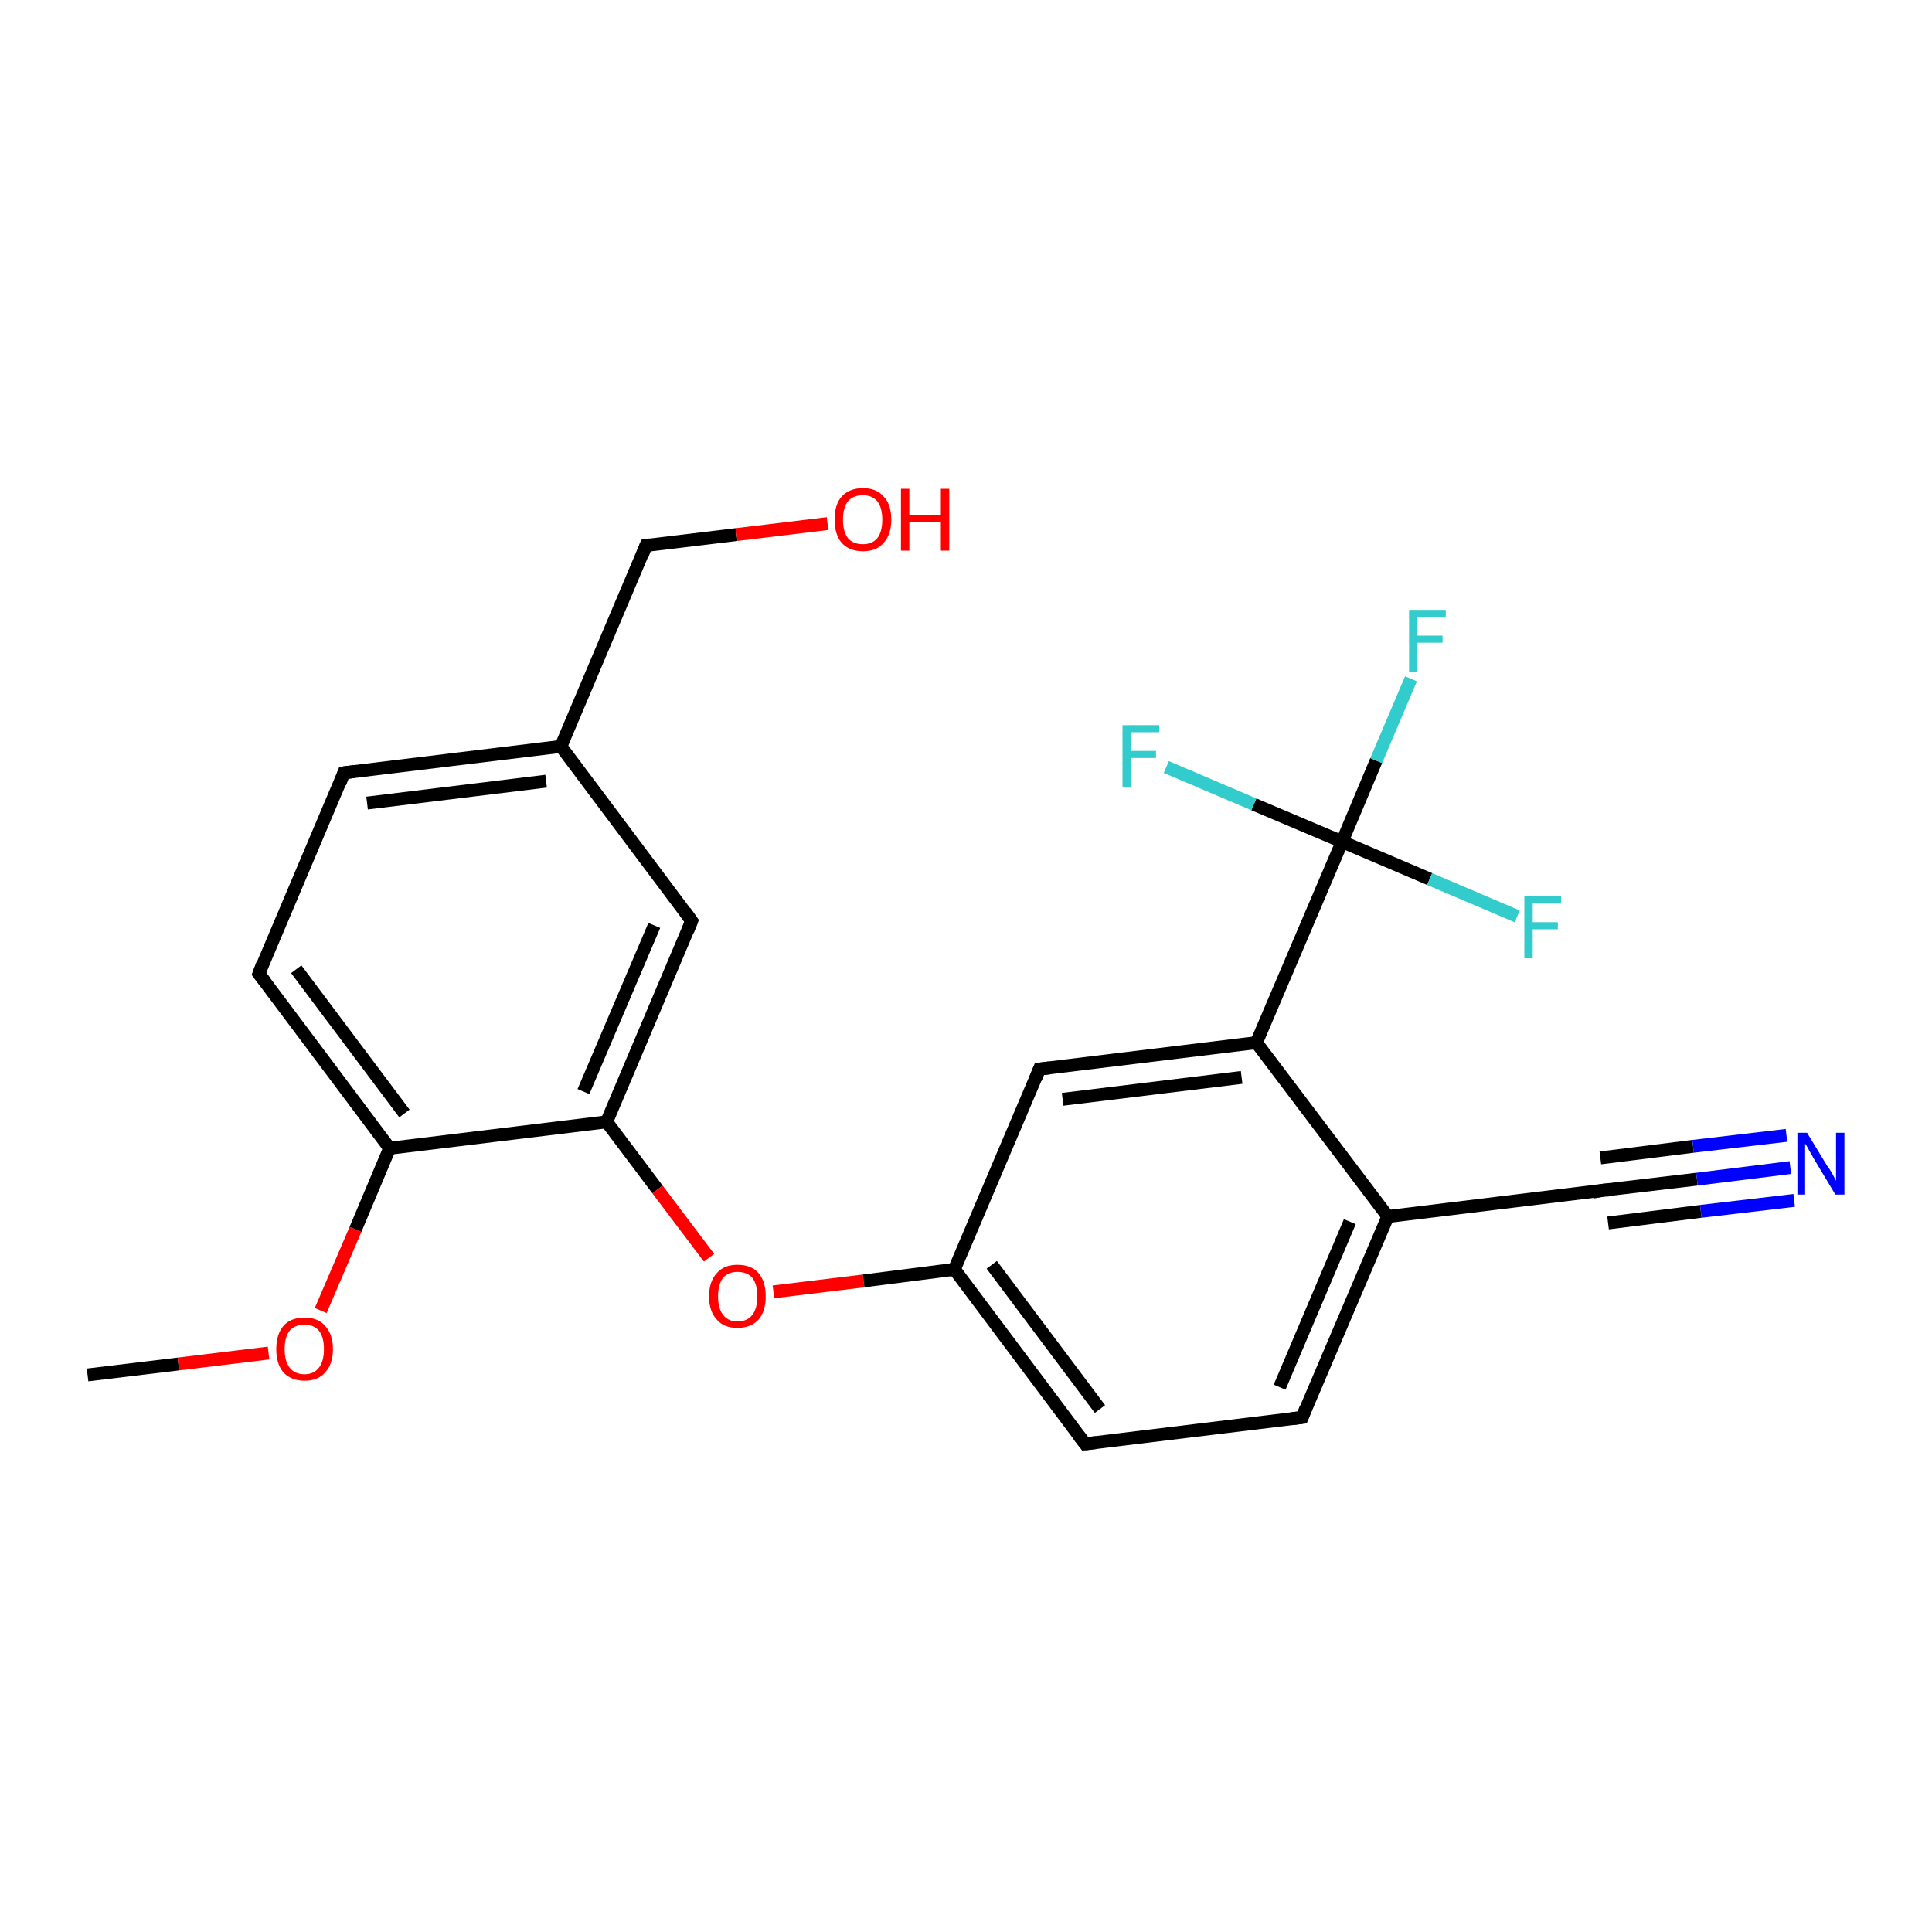 <?xml version='1.0' encoding='iso-8859-1'?>
<svg version='1.1' baseProfile='full'
              xmlns='http://www.w3.org/2000/svg'
                      xmlns:rdkit='http://www.rdkit.org/xml'
                      xmlns:xlink='http://www.w3.org/1999/xlink'
                  xml:space='preserve'
width='300px' height='300px' viewBox='0 0 300 300'>
<!-- END OF HEADER -->
<rect style='opacity:1.0;fill:#FFFFFF;stroke:none' width='300.0' height='300.0' x='0.0' y='0.0'> </rect>
<path class='bond-0 atom-0 atom-1' d='M 13.6,213.5 L 27.7,211.8' style='fill:none;fill-rule:evenodd;stroke:#000000;stroke-width:2.0px;stroke-linecap:butt;stroke-linejoin:miter;stroke-opacity:1' />
<path class='bond-0 atom-0 atom-1' d='M 27.7,211.8 L 41.7,210.1' style='fill:none;fill-rule:evenodd;stroke:#FF0000;stroke-width:2.0px;stroke-linecap:butt;stroke-linejoin:miter;stroke-opacity:1' />
<path class='bond-1 atom-1 atom-2' d='M 49.8,203.5 L 55.2,190.9' style='fill:none;fill-rule:evenodd;stroke:#FF0000;stroke-width:2.0px;stroke-linecap:butt;stroke-linejoin:miter;stroke-opacity:1' />
<path class='bond-1 atom-1 atom-2' d='M 55.2,190.9 L 60.5,178.3' style='fill:none;fill-rule:evenodd;stroke:#000000;stroke-width:2.0px;stroke-linecap:butt;stroke-linejoin:miter;stroke-opacity:1' />
<path class='bond-2 atom-2 atom-3' d='M 60.5,178.3 L 40.2,151.2' style='fill:none;fill-rule:evenodd;stroke:#000000;stroke-width:2.0px;stroke-linecap:butt;stroke-linejoin:miter;stroke-opacity:1' />
<path class='bond-2 atom-2 atom-3' d='M 62.8,172.9 L 46.0,150.5' style='fill:none;fill-rule:evenodd;stroke:#000000;stroke-width:2.0px;stroke-linecap:butt;stroke-linejoin:miter;stroke-opacity:1' />
<path class='bond-3 atom-3 atom-4' d='M 40.2,151.2 L 53.4,120.0' style='fill:none;fill-rule:evenodd;stroke:#000000;stroke-width:2.0px;stroke-linecap:butt;stroke-linejoin:miter;stroke-opacity:1' />
<path class='bond-4 atom-4 atom-5' d='M 53.4,120.0 L 87.1,115.9' style='fill:none;fill-rule:evenodd;stroke:#000000;stroke-width:2.0px;stroke-linecap:butt;stroke-linejoin:miter;stroke-opacity:1' />
<path class='bond-4 atom-4 atom-5' d='M 57.0,124.7 L 84.8,121.3' style='fill:none;fill-rule:evenodd;stroke:#000000;stroke-width:2.0px;stroke-linecap:butt;stroke-linejoin:miter;stroke-opacity:1' />
<path class='bond-5 atom-5 atom-6' d='M 87.1,115.9 L 100.3,84.7' style='fill:none;fill-rule:evenodd;stroke:#000000;stroke-width:2.0px;stroke-linecap:butt;stroke-linejoin:miter;stroke-opacity:1' />
<path class='bond-6 atom-6 atom-7' d='M 100.3,84.7 L 114.4,83.0' style='fill:none;fill-rule:evenodd;stroke:#000000;stroke-width:2.0px;stroke-linecap:butt;stroke-linejoin:miter;stroke-opacity:1' />
<path class='bond-6 atom-6 atom-7' d='M 114.4,83.0 L 128.5,81.3' style='fill:none;fill-rule:evenodd;stroke:#FF0000;stroke-width:2.0px;stroke-linecap:butt;stroke-linejoin:miter;stroke-opacity:1' />
<path class='bond-7 atom-5 atom-8' d='M 87.1,115.9 L 107.4,143.0' style='fill:none;fill-rule:evenodd;stroke:#000000;stroke-width:2.0px;stroke-linecap:butt;stroke-linejoin:miter;stroke-opacity:1' />
<path class='bond-8 atom-8 atom-9' d='M 107.4,143.0 L 94.2,174.2' style='fill:none;fill-rule:evenodd;stroke:#000000;stroke-width:2.0px;stroke-linecap:butt;stroke-linejoin:miter;stroke-opacity:1' />
<path class='bond-8 atom-8 atom-9' d='M 101.6,143.7 L 90.6,169.5' style='fill:none;fill-rule:evenodd;stroke:#000000;stroke-width:2.0px;stroke-linecap:butt;stroke-linejoin:miter;stroke-opacity:1' />
<path class='bond-9 atom-9 atom-10' d='M 94.2,174.2 L 102.1,184.7' style='fill:none;fill-rule:evenodd;stroke:#000000;stroke-width:2.0px;stroke-linecap:butt;stroke-linejoin:miter;stroke-opacity:1' />
<path class='bond-9 atom-9 atom-10' d='M 102.1,184.7 L 110.1,195.3' style='fill:none;fill-rule:evenodd;stroke:#FF0000;stroke-width:2.0px;stroke-linecap:butt;stroke-linejoin:miter;stroke-opacity:1' />
<path class='bond-10 atom-10 atom-11' d='M 120.1,200.6 L 134.1,198.9' style='fill:none;fill-rule:evenodd;stroke:#FF0000;stroke-width:2.0px;stroke-linecap:butt;stroke-linejoin:miter;stroke-opacity:1' />
<path class='bond-10 atom-10 atom-11' d='M 134.1,198.9 L 148.2,197.1' style='fill:none;fill-rule:evenodd;stroke:#000000;stroke-width:2.0px;stroke-linecap:butt;stroke-linejoin:miter;stroke-opacity:1' />
<path class='bond-11 atom-11 atom-12' d='M 148.2,197.1 L 168.5,224.2' style='fill:none;fill-rule:evenodd;stroke:#000000;stroke-width:2.0px;stroke-linecap:butt;stroke-linejoin:miter;stroke-opacity:1' />
<path class='bond-11 atom-11 atom-12' d='M 154.0,196.4 L 170.8,218.8' style='fill:none;fill-rule:evenodd;stroke:#000000;stroke-width:2.0px;stroke-linecap:butt;stroke-linejoin:miter;stroke-opacity:1' />
<path class='bond-12 atom-12 atom-13' d='M 168.5,224.2 L 202.2,220.1' style='fill:none;fill-rule:evenodd;stroke:#000000;stroke-width:2.0px;stroke-linecap:butt;stroke-linejoin:miter;stroke-opacity:1' />
<path class='bond-13 atom-13 atom-14' d='M 202.2,220.1 L 215.5,188.9' style='fill:none;fill-rule:evenodd;stroke:#000000;stroke-width:2.0px;stroke-linecap:butt;stroke-linejoin:miter;stroke-opacity:1' />
<path class='bond-13 atom-13 atom-14' d='M 198.7,215.4 L 209.6,189.7' style='fill:none;fill-rule:evenodd;stroke:#000000;stroke-width:2.0px;stroke-linecap:butt;stroke-linejoin:miter;stroke-opacity:1' />
<path class='bond-14 atom-14 atom-15' d='M 215.5,188.9 L 249.1,184.8' style='fill:none;fill-rule:evenodd;stroke:#000000;stroke-width:2.0px;stroke-linecap:butt;stroke-linejoin:miter;stroke-opacity:1' />
<path class='bond-15 atom-15 atom-16' d='M 249.1,184.8 L 263.5,183.1' style='fill:none;fill-rule:evenodd;stroke:#000000;stroke-width:2.0px;stroke-linecap:butt;stroke-linejoin:miter;stroke-opacity:1' />
<path class='bond-15 atom-15 atom-16' d='M 263.5,183.1 L 278.0,181.3' style='fill:none;fill-rule:evenodd;stroke:#0000FF;stroke-width:2.0px;stroke-linecap:butt;stroke-linejoin:miter;stroke-opacity:1' />
<path class='bond-15 atom-15 atom-16' d='M 248.5,179.8 L 262.9,178.0' style='fill:none;fill-rule:evenodd;stroke:#000000;stroke-width:2.0px;stroke-linecap:butt;stroke-linejoin:miter;stroke-opacity:1' />
<path class='bond-15 atom-15 atom-16' d='M 262.9,178.0 L 277.4,176.3' style='fill:none;fill-rule:evenodd;stroke:#0000FF;stroke-width:2.0px;stroke-linecap:butt;stroke-linejoin:miter;stroke-opacity:1' />
<path class='bond-15 atom-15 atom-16' d='M 249.7,189.9 L 264.1,188.1' style='fill:none;fill-rule:evenodd;stroke:#000000;stroke-width:2.0px;stroke-linecap:butt;stroke-linejoin:miter;stroke-opacity:1' />
<path class='bond-15 atom-15 atom-16' d='M 264.1,188.1 L 278.6,186.4' style='fill:none;fill-rule:evenodd;stroke:#0000FF;stroke-width:2.0px;stroke-linecap:butt;stroke-linejoin:miter;stroke-opacity:1' />
<path class='bond-16 atom-14 atom-17' d='M 215.5,188.9 L 195.1,161.9' style='fill:none;fill-rule:evenodd;stroke:#000000;stroke-width:2.0px;stroke-linecap:butt;stroke-linejoin:miter;stroke-opacity:1' />
<path class='bond-17 atom-17 atom-18' d='M 195.1,161.9 L 161.4,166.0' style='fill:none;fill-rule:evenodd;stroke:#000000;stroke-width:2.0px;stroke-linecap:butt;stroke-linejoin:miter;stroke-opacity:1' />
<path class='bond-17 atom-17 atom-18' d='M 192.8,167.3 L 165.0,170.7' style='fill:none;fill-rule:evenodd;stroke:#000000;stroke-width:2.0px;stroke-linecap:butt;stroke-linejoin:miter;stroke-opacity:1' />
<path class='bond-18 atom-17 atom-19' d='M 195.1,161.9 L 208.4,130.7' style='fill:none;fill-rule:evenodd;stroke:#000000;stroke-width:2.0px;stroke-linecap:butt;stroke-linejoin:miter;stroke-opacity:1' />
<path class='bond-19 atom-19 atom-20' d='M 208.4,130.7 L 213.7,118.1' style='fill:none;fill-rule:evenodd;stroke:#000000;stroke-width:2.0px;stroke-linecap:butt;stroke-linejoin:miter;stroke-opacity:1' />
<path class='bond-19 atom-19 atom-20' d='M 213.7,118.1 L 219.1,105.4' style='fill:none;fill-rule:evenodd;stroke:#33CCCC;stroke-width:2.0px;stroke-linecap:butt;stroke-linejoin:miter;stroke-opacity:1' />
<path class='bond-20 atom-19 atom-21' d='M 208.4,130.7 L 194.7,124.9' style='fill:none;fill-rule:evenodd;stroke:#000000;stroke-width:2.0px;stroke-linecap:butt;stroke-linejoin:miter;stroke-opacity:1' />
<path class='bond-20 atom-19 atom-21' d='M 194.7,124.9 L 181.1,119.1' style='fill:none;fill-rule:evenodd;stroke:#33CCCC;stroke-width:2.0px;stroke-linecap:butt;stroke-linejoin:miter;stroke-opacity:1' />
<path class='bond-21 atom-19 atom-22' d='M 208.4,130.7 L 222.0,136.5' style='fill:none;fill-rule:evenodd;stroke:#000000;stroke-width:2.0px;stroke-linecap:butt;stroke-linejoin:miter;stroke-opacity:1' />
<path class='bond-21 atom-19 atom-22' d='M 222.0,136.5 L 235.6,142.3' style='fill:none;fill-rule:evenodd;stroke:#33CCCC;stroke-width:2.0px;stroke-linecap:butt;stroke-linejoin:miter;stroke-opacity:1' />
<path class='bond-22 atom-9 atom-2' d='M 94.2,174.2 L 60.5,178.3' style='fill:none;fill-rule:evenodd;stroke:#000000;stroke-width:2.0px;stroke-linecap:butt;stroke-linejoin:miter;stroke-opacity:1' />
<path class='bond-23 atom-18 atom-11' d='M 161.4,166.0 L 148.2,197.1' style='fill:none;fill-rule:evenodd;stroke:#000000;stroke-width:2.0px;stroke-linecap:butt;stroke-linejoin:miter;stroke-opacity:1' />
<path d='M 41.2,152.5 L 40.2,151.2 L 40.8,149.6' style='fill:none;stroke:#000000;stroke-width:2.0px;stroke-linecap:butt;stroke-linejoin:miter;stroke-opacity:1;' />
<path d='M 52.8,121.6 L 53.4,120.0 L 55.1,119.8' style='fill:none;stroke:#000000;stroke-width:2.0px;stroke-linecap:butt;stroke-linejoin:miter;stroke-opacity:1;' />
<path d='M 99.7,86.3 L 100.3,84.7 L 101.0,84.6' style='fill:none;stroke:#000000;stroke-width:2.0px;stroke-linecap:butt;stroke-linejoin:miter;stroke-opacity:1;' />
<path d='M 106.4,141.6 L 107.4,143.0 L 106.8,144.5' style='fill:none;stroke:#000000;stroke-width:2.0px;stroke-linecap:butt;stroke-linejoin:miter;stroke-opacity:1;' />
<path d='M 167.5,222.9 L 168.5,224.2 L 170.2,224.0' style='fill:none;stroke:#000000;stroke-width:2.0px;stroke-linecap:butt;stroke-linejoin:miter;stroke-opacity:1;' />
<path d='M 200.5,220.3 L 202.2,220.1 L 202.8,218.6' style='fill:none;stroke:#000000;stroke-width:2.0px;stroke-linecap:butt;stroke-linejoin:miter;stroke-opacity:1;' />
<path d='M 247.4,185.1 L 249.1,184.8 L 249.8,184.8' style='fill:none;stroke:#000000;stroke-width:2.0px;stroke-linecap:butt;stroke-linejoin:miter;stroke-opacity:1;' />
<path d='M 163.1,165.8 L 161.4,166.0 L 160.8,167.5' style='fill:none;stroke:#000000;stroke-width:2.0px;stroke-linecap:butt;stroke-linejoin:miter;stroke-opacity:1;' />
<path class='atom-1' d='M 42.9 209.5
Q 42.9 207.2, 44.0 205.9
Q 45.1 204.6, 47.3 204.6
Q 49.4 204.6, 50.5 205.9
Q 51.7 207.2, 51.7 209.5
Q 51.7 211.8, 50.5 213.1
Q 49.4 214.4, 47.3 214.4
Q 45.2 214.4, 44.0 213.1
Q 42.9 211.8, 42.9 209.5
M 47.3 213.4
Q 48.7 213.4, 49.5 212.4
Q 50.3 211.4, 50.3 209.5
Q 50.3 207.6, 49.5 206.6
Q 48.7 205.7, 47.3 205.7
Q 45.8 205.7, 45.0 206.6
Q 44.2 207.6, 44.2 209.5
Q 44.2 211.4, 45.0 212.4
Q 45.8 213.4, 47.3 213.4
' fill='#FF0000'/>
<path class='atom-7' d='M 129.6 80.7
Q 129.6 78.3, 130.7 77.1
Q 131.9 75.8, 134.0 75.8
Q 136.1 75.8, 137.2 77.1
Q 138.4 78.3, 138.4 80.7
Q 138.4 83.0, 137.2 84.3
Q 136.1 85.6, 134.0 85.6
Q 131.9 85.6, 130.7 84.3
Q 129.6 83.0, 129.6 80.7
M 134.0 84.5
Q 135.4 84.5, 136.2 83.6
Q 137.0 82.6, 137.0 80.7
Q 137.0 78.8, 136.2 77.8
Q 135.4 76.9, 134.0 76.9
Q 132.5 76.9, 131.7 77.8
Q 130.9 78.8, 130.9 80.7
Q 130.9 82.6, 131.7 83.6
Q 132.5 84.5, 134.0 84.5
' fill='#FF0000'/>
<path class='atom-7' d='M 139.9 75.9
L 141.2 75.9
L 141.2 80.0
L 146.1 80.0
L 146.1 75.9
L 147.4 75.9
L 147.4 85.5
L 146.1 85.5
L 146.1 81.0
L 141.2 81.0
L 141.2 85.5
L 139.9 85.5
L 139.9 75.9
' fill='#FF0000'/>
<path class='atom-10' d='M 110.1 201.3
Q 110.1 199.0, 111.3 197.7
Q 112.4 196.4, 114.5 196.4
Q 116.7 196.4, 117.8 197.7
Q 118.9 199.0, 118.9 201.3
Q 118.9 203.6, 117.8 204.9
Q 116.6 206.2, 114.5 206.2
Q 112.4 206.2, 111.3 204.9
Q 110.1 203.6, 110.1 201.3
M 114.5 205.2
Q 116.0 205.2, 116.8 204.2
Q 117.6 203.2, 117.6 201.3
Q 117.6 199.4, 116.8 198.4
Q 116.0 197.5, 114.5 197.5
Q 113.1 197.5, 112.3 198.4
Q 111.5 199.4, 111.5 201.3
Q 111.5 203.2, 112.3 204.2
Q 113.1 205.2, 114.5 205.2
' fill='#FF0000'/>
<path class='atom-16' d='M 280.6 175.9
L 283.7 181.0
Q 284.1 181.5, 284.6 182.4
Q 285.1 183.3, 285.1 183.4
L 285.1 175.9
L 286.4 175.9
L 286.4 185.5
L 285.0 185.5
L 281.7 180.0
Q 281.3 179.3, 280.9 178.6
Q 280.5 177.8, 280.3 177.6
L 280.3 185.5
L 279.1 185.5
L 279.1 175.9
L 280.6 175.9
' fill='#0000FF'/>
<path class='atom-20' d='M 218.8 94.7
L 224.5 94.7
L 224.5 95.8
L 220.1 95.8
L 220.1 98.7
L 224.0 98.7
L 224.0 99.8
L 220.1 99.8
L 220.1 104.3
L 218.8 104.3
L 218.8 94.7
' fill='#33CCCC'/>
<path class='atom-21' d='M 174.3 112.6
L 180.0 112.6
L 180.0 113.7
L 175.6 113.7
L 175.6 116.6
L 179.5 116.6
L 179.5 117.7
L 175.6 117.7
L 175.6 122.2
L 174.3 122.2
L 174.3 112.6
' fill='#33CCCC'/>
<path class='atom-22' d='M 236.7 139.2
L 242.4 139.2
L 242.4 140.3
L 238.0 140.3
L 238.0 143.2
L 241.9 143.2
L 241.9 144.3
L 238.0 144.3
L 238.0 148.8
L 236.7 148.8
L 236.7 139.2
' fill='#33CCCC'/>
</svg>
